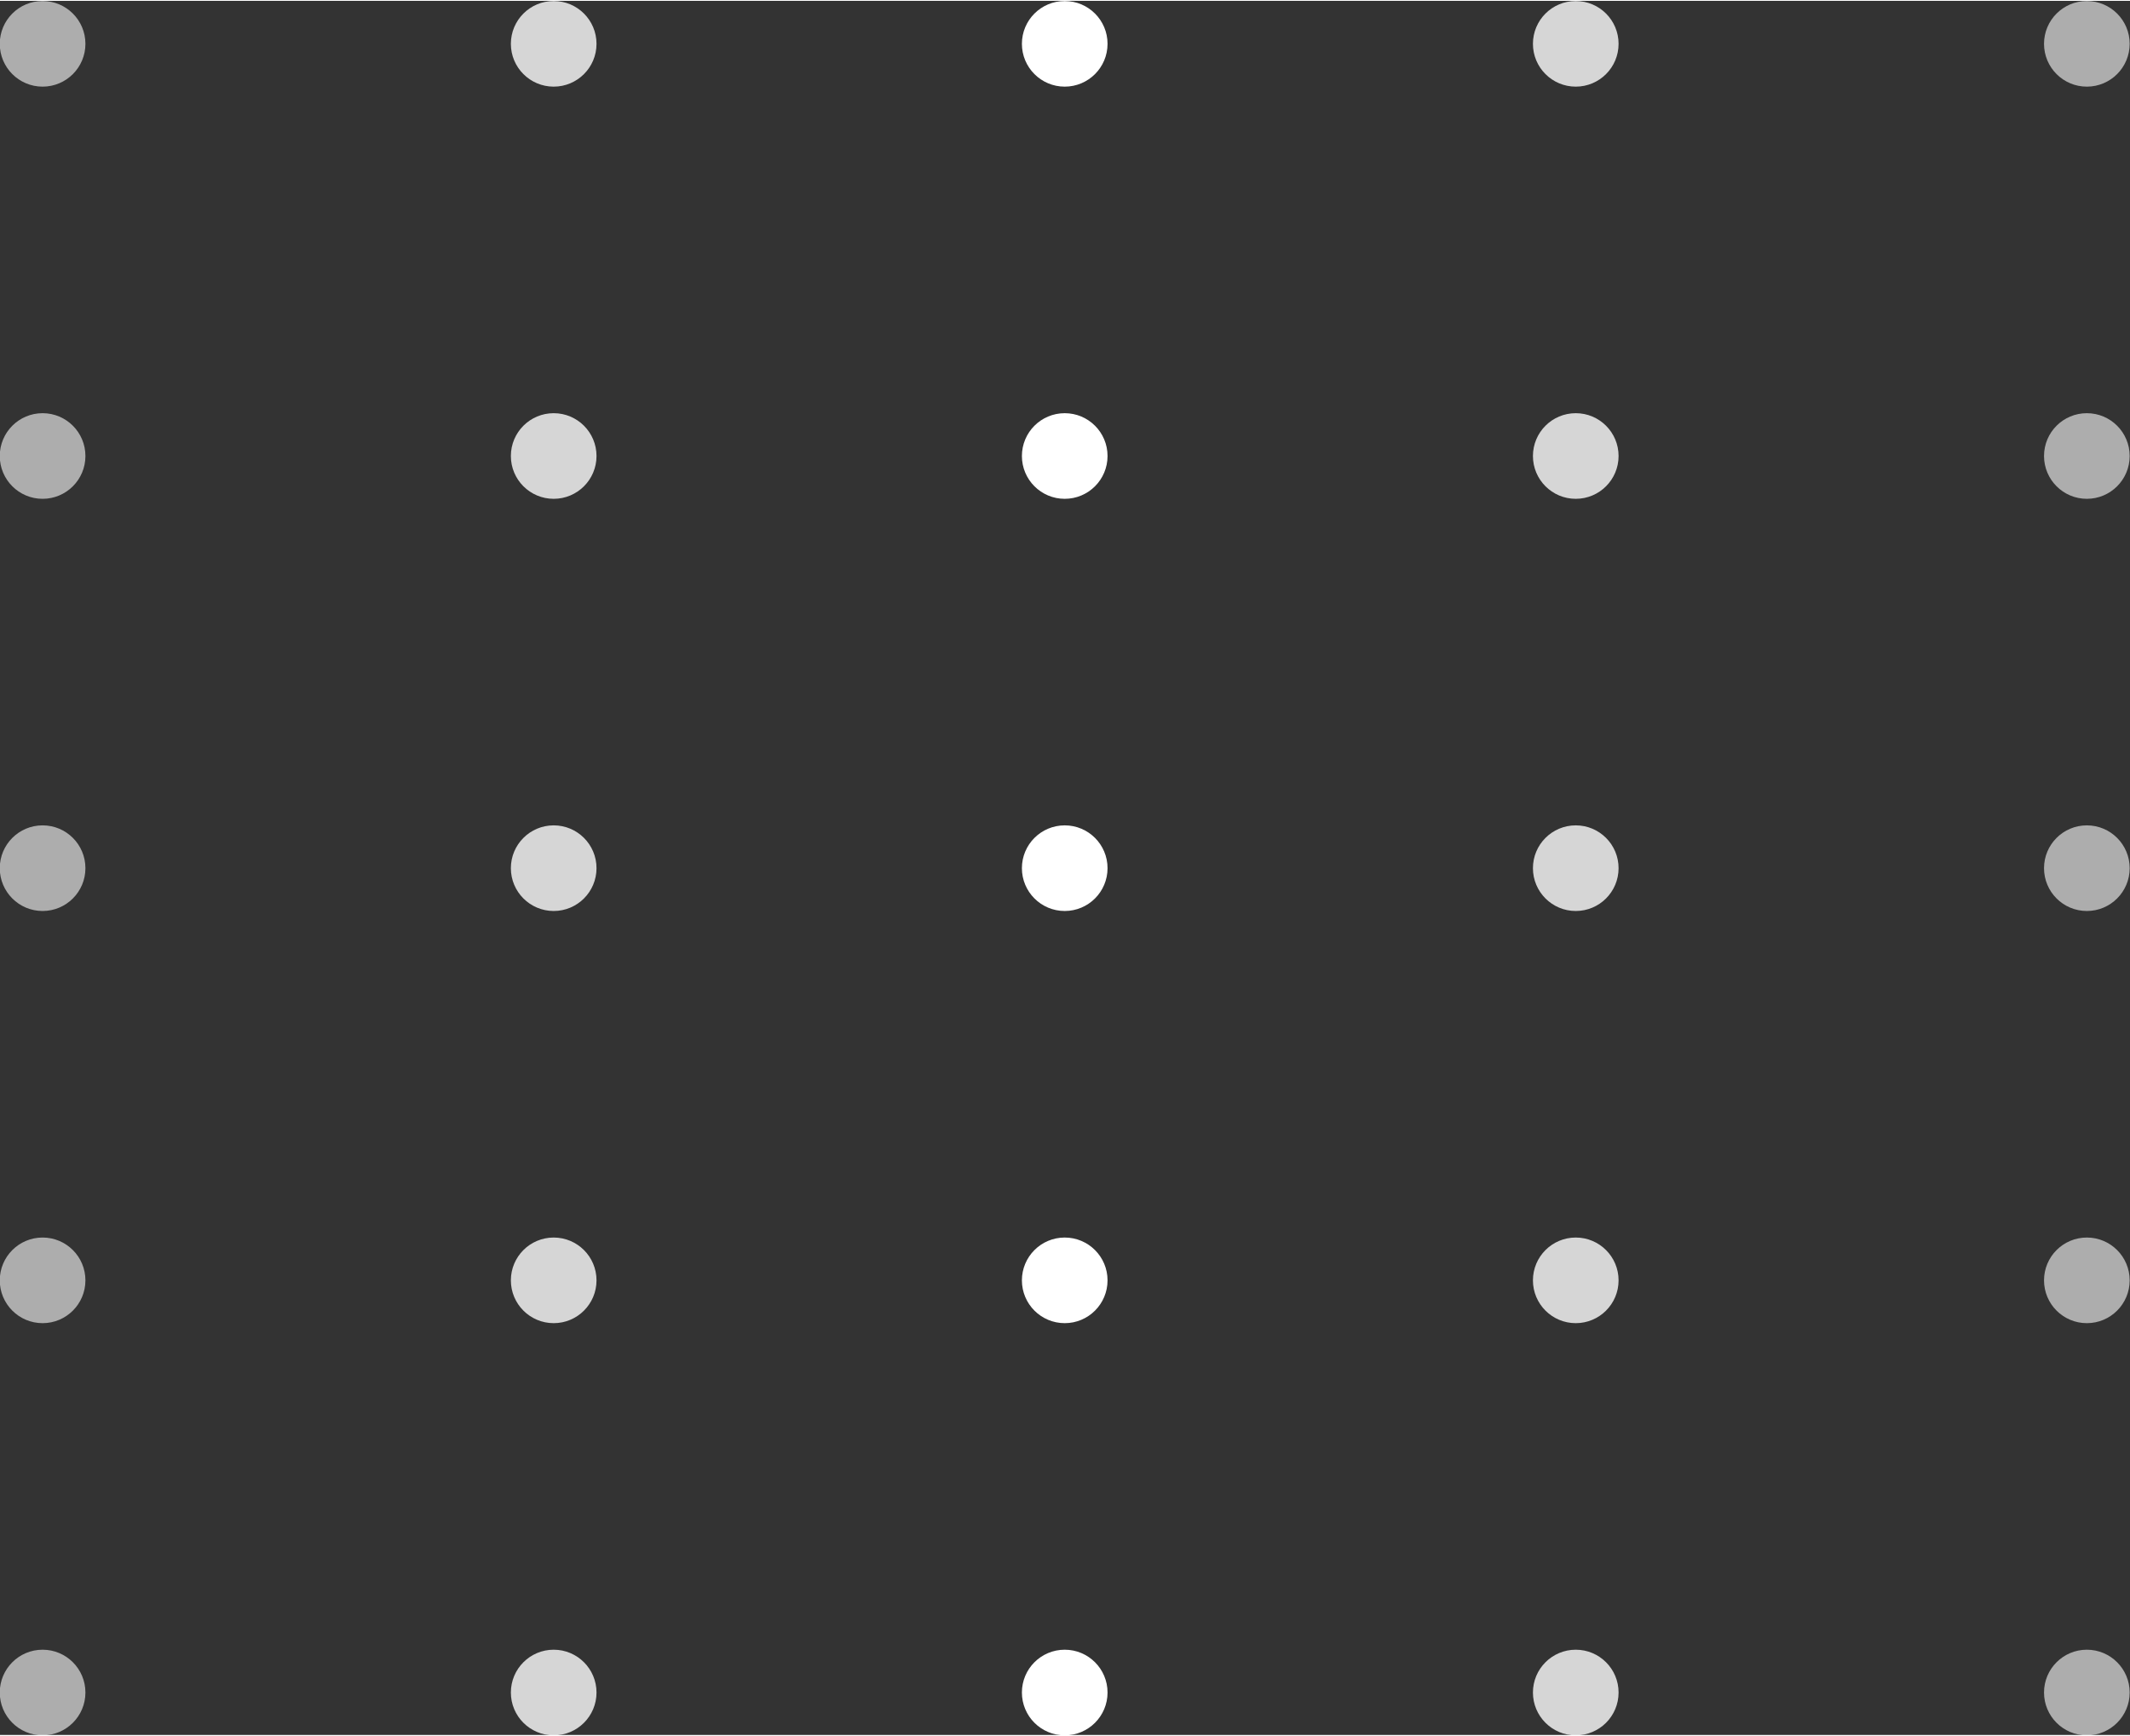 <?xml version="1.0" encoding="UTF-8" standalone="no"?><svg xmlns="http://www.w3.org/2000/svg" xmlns:xlink="http://www.w3.org/1999/xlink" fill="#000000" height="313" preserveAspectRatio="xMidYMid meet" version="1" viewBox="57.8 93.4 384.5 313.1" width="384" zoomAndPan="magnify"><rect x="57.8" y="93.4" width="384.5" height="313.1" fill="#333333" stroke="none"/><g fill="#ffffff" id="change1_1"><circle cx="65.49" cy="398.84" opacity="0.6" r="7.73"/><circle cx="157.75" cy="398.84" opacity="0.8" r="7.73"/><circle cx="250" cy="398.84" r="7.73"/><circle cx="342.25" cy="398.84" opacity="0.8" r="7.73"/><circle cx="434.51" cy="398.84" opacity="0.6" r="7.73"/><circle cx="65.49" cy="324.42" opacity="0.6" r="7.73"/><circle cx="157.75" cy="324.42" opacity="0.8" r="7.73"/><circle cx="250" cy="324.42" r="7.73"/><circle cx="342.25" cy="324.42" opacity="0.8" r="7.73"/><circle cx="434.51" cy="324.42" opacity="0.6" r="7.73"/><circle cx="65.49" cy="250" opacity="0.6" r="7.73"/><circle cx="157.75" cy="250" opacity="0.8" r="7.73"/><circle cx="250" cy="250" r="7.73"/><circle cx="342.25" cy="250" opacity="0.8" r="7.73"/><circle cx="434.51" cy="250" opacity="0.6" r="7.73"/><circle cx="65.49" cy="175.58" opacity="0.6" r="7.73"/><circle cx="157.75" cy="175.58" opacity="0.8" r="7.73"/><circle cx="250" cy="175.58" r="7.73"/><circle cx="342.25" cy="175.58" opacity="0.8" r="7.73"/><circle cx="434.51" cy="175.58" opacity="0.6" r="7.73"/><circle cx="65.49" cy="101.16" opacity="0.6" r="7.73"/><circle cx="157.75" cy="101.16" opacity="0.8" r="7.73"/><circle cx="250" cy="101.16" r="7.73"/><circle cx="342.25" cy="101.16" opacity="0.8" r="7.73"/><circle cx="434.51" cy="101.16" opacity="0.6" r="7.73"/></g></svg>